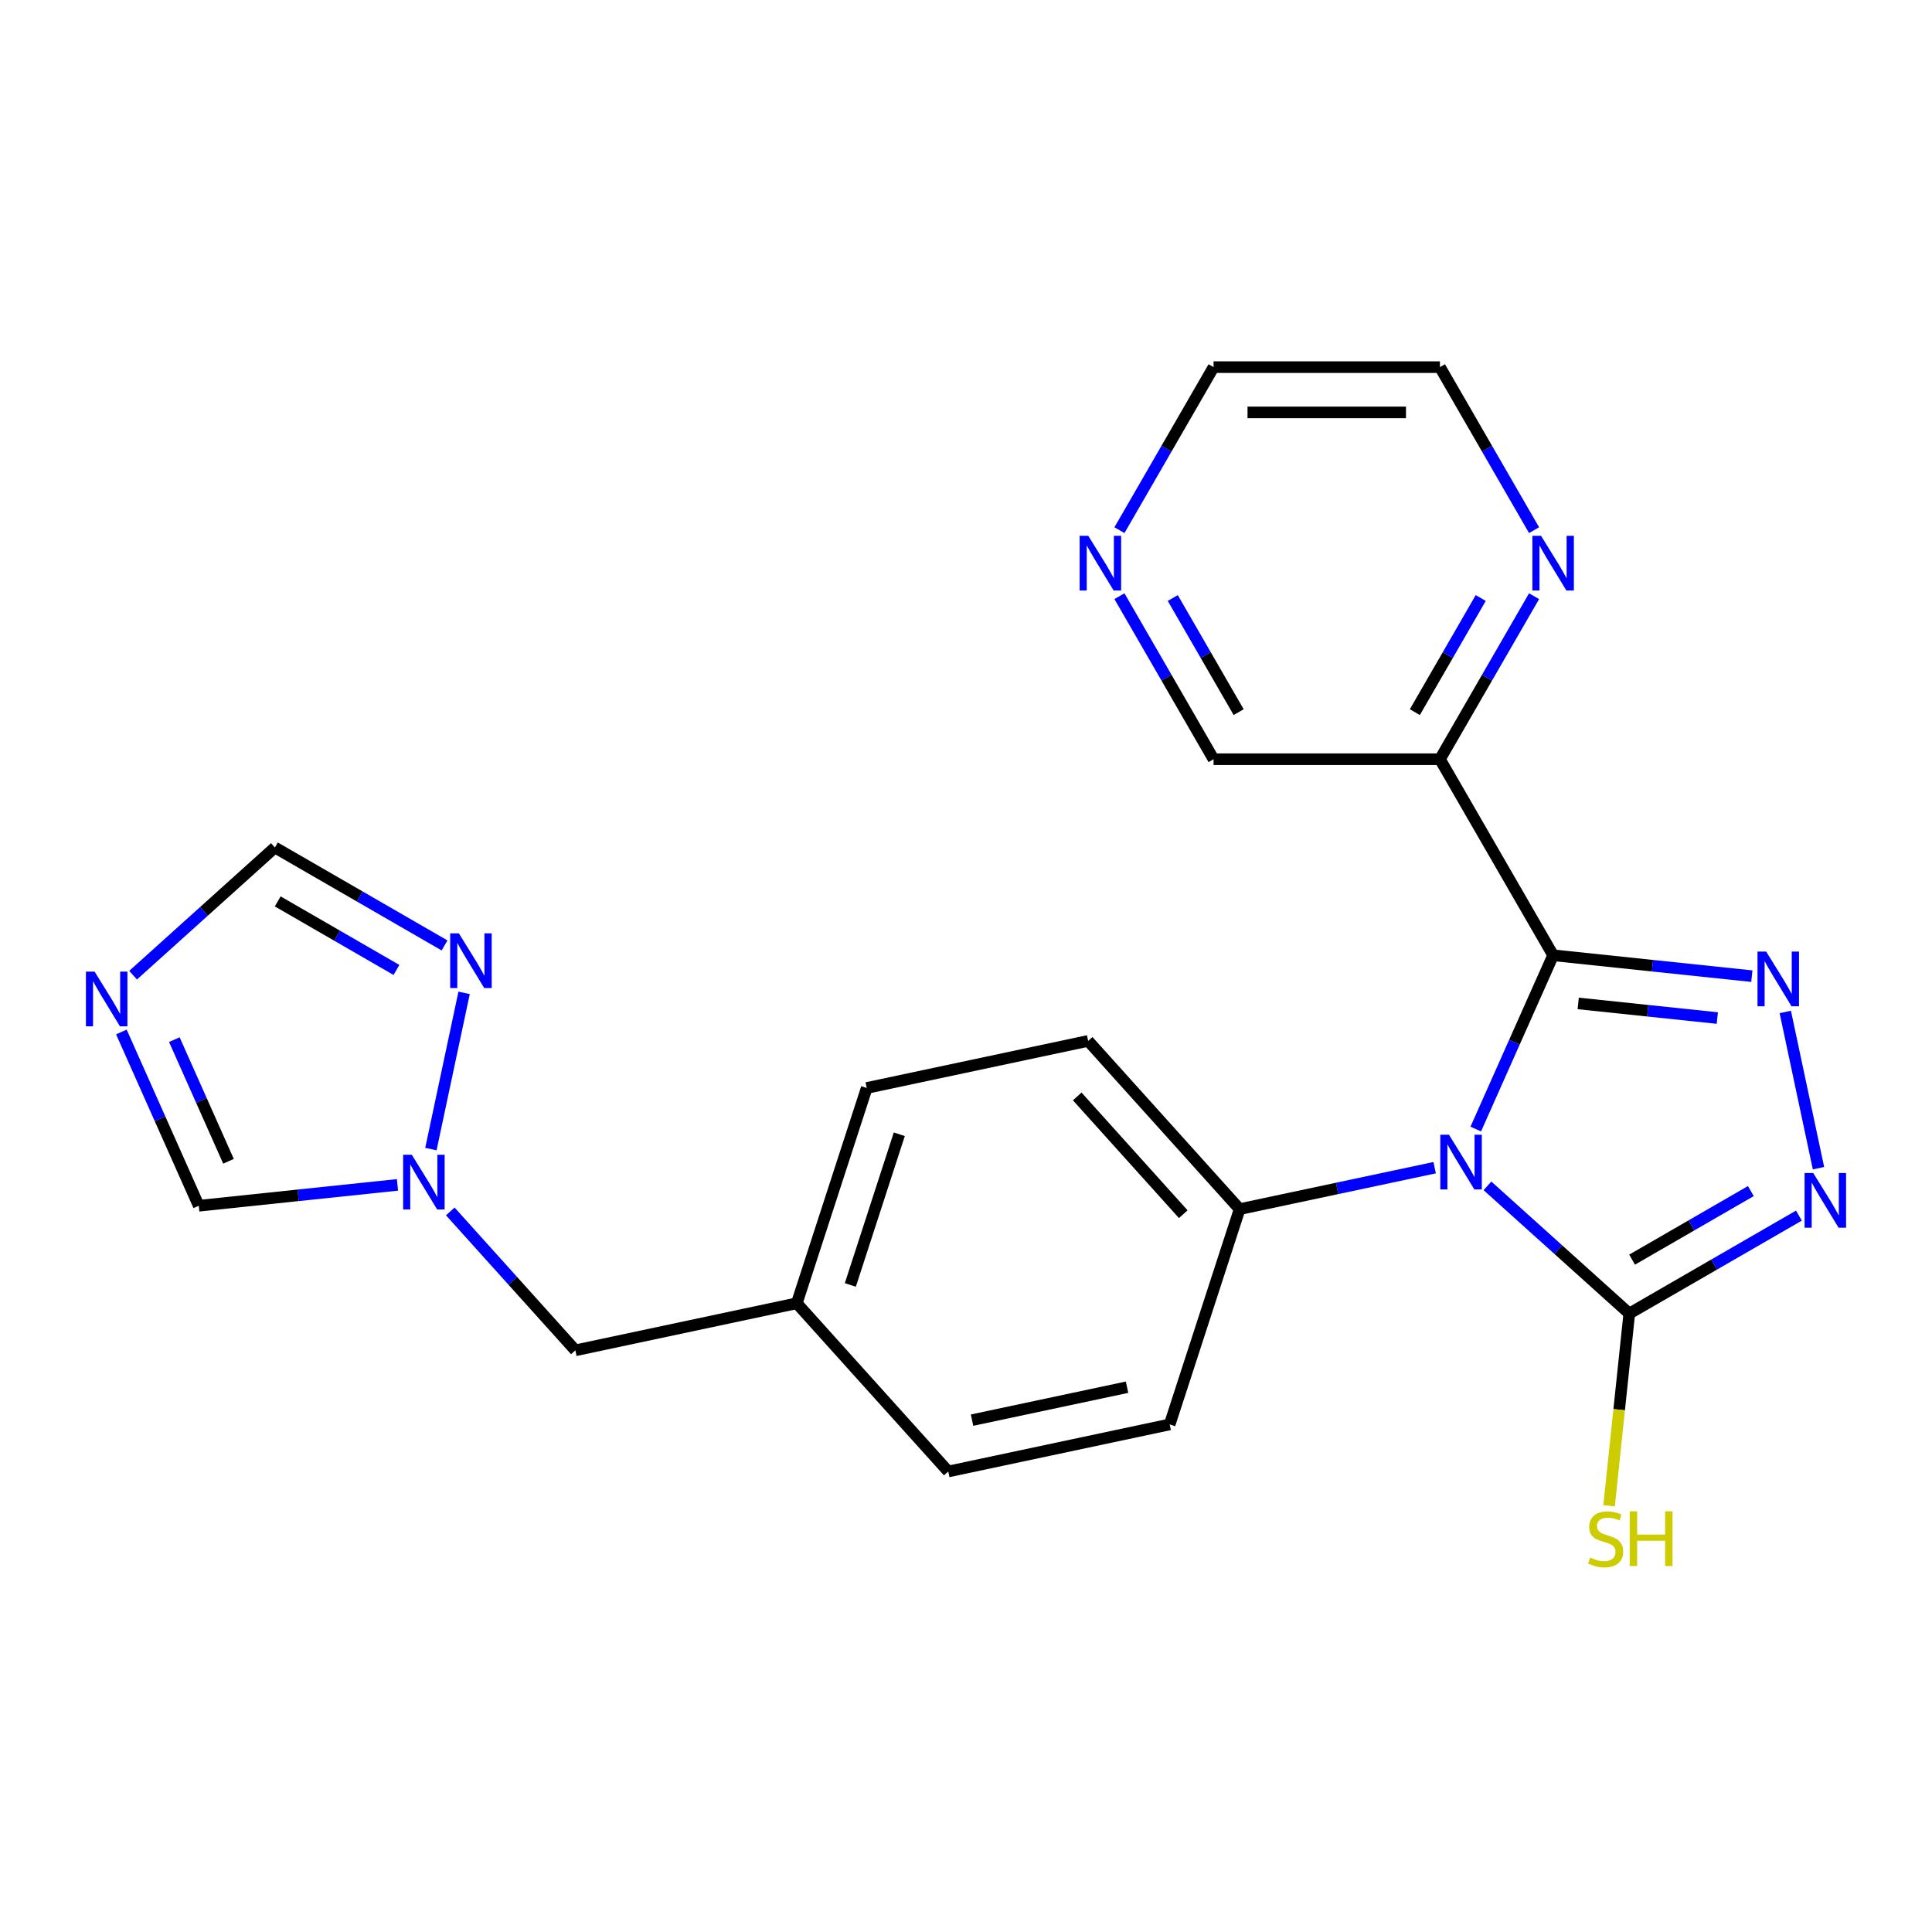 <?xml version='1.0' encoding='iso-8859-1'?>
<svg version='1.1' baseProfile='full'
              xmlns='http://www.w3.org/2000/svg'
                      xmlns:rdkit='http://www.rdkit.org/xml'
                      xmlns:xlink='http://www.w3.org/1999/xlink'
                  xml:space='preserve'
width='1000px' height='1000px' viewBox='0 0 1000 1000'>
<!-- END OF HEADER -->
<rect style='opacity:1.0;fill:#FFFFFF;stroke:none' width='1000' height='1000' x='0' y='0'> </rect>
<path class='bond-0' d='M 763.848,584.395 L 783.873,539.42' style='fill:none;fill-rule:evenodd;stroke:#0000FF;stroke-width:6px;stroke-linecap:butt;stroke-linejoin:miter;stroke-opacity:1' />
<path class='bond-0' d='M 783.873,539.42 L 803.897,494.444' style='fill:none;fill-rule:evenodd;stroke:#000000;stroke-width:6px;stroke-linecap:butt;stroke-linejoin:miter;stroke-opacity:1' />
<path class='bond-2' d='M 769.909,613.792 L 806.611,646.84' style='fill:none;fill-rule:evenodd;stroke:#0000FF;stroke-width:6px;stroke-linecap:butt;stroke-linejoin:miter;stroke-opacity:1' />
<path class='bond-2' d='M 806.611,646.84 L 843.314,679.887' style='fill:none;fill-rule:evenodd;stroke:#000000;stroke-width:6px;stroke-linecap:butt;stroke-linejoin:miter;stroke-opacity:1' />
<path class='bond-8' d='M 742.57,604.39 L 692.1,615.118' style='fill:none;fill-rule:evenodd;stroke:#0000FF;stroke-width:6px;stroke-linecap:butt;stroke-linejoin:miter;stroke-opacity:1' />
<path class='bond-8' d='M 692.1,615.118 L 641.63,625.846' style='fill:none;fill-rule:evenodd;stroke:#000000;stroke-width:6px;stroke-linecap:butt;stroke-linejoin:miter;stroke-opacity:1' />
<path class='bond-1' d='M 803.897,494.444 L 855.326,499.85' style='fill:none;fill-rule:evenodd;stroke:#000000;stroke-width:6px;stroke-linecap:butt;stroke-linejoin:miter;stroke-opacity:1' />
<path class='bond-1' d='M 855.326,499.85 L 906.756,505.255' style='fill:none;fill-rule:evenodd;stroke:#0000FF;stroke-width:6px;stroke-linecap:butt;stroke-linejoin:miter;stroke-opacity:1' />
<path class='bond-1' d='M 816.876,519.372 L 852.877,523.155' style='fill:none;fill-rule:evenodd;stroke:#000000;stroke-width:6px;stroke-linecap:butt;stroke-linejoin:miter;stroke-opacity:1' />
<path class='bond-1' d='M 852.877,523.155 L 888.878,526.939' style='fill:none;fill-rule:evenodd;stroke:#0000FF;stroke-width:6px;stroke-linecap:butt;stroke-linejoin:miter;stroke-opacity:1' />
<path class='bond-4' d='M 803.897,494.444 L 745.312,392.972' style='fill:none;fill-rule:evenodd;stroke:#000000;stroke-width:6px;stroke-linecap:butt;stroke-linejoin:miter;stroke-opacity:1' />
<path class='bond-23' d='M 924.058,523.781 L 941.247,604.649' style='fill:none;fill-rule:evenodd;stroke:#0000FF;stroke-width:6px;stroke-linecap:butt;stroke-linejoin:miter;stroke-opacity:1' />
<path class='bond-3' d='M 843.314,679.887 L 887.215,654.54' style='fill:none;fill-rule:evenodd;stroke:#000000;stroke-width:6px;stroke-linecap:butt;stroke-linejoin:miter;stroke-opacity:1' />
<path class='bond-3' d='M 887.215,654.54 L 931.117,629.194' style='fill:none;fill-rule:evenodd;stroke:#0000FF;stroke-width:6px;stroke-linecap:butt;stroke-linejoin:miter;stroke-opacity:1' />
<path class='bond-3' d='M 844.767,651.988 L 875.498,634.246' style='fill:none;fill-rule:evenodd;stroke:#000000;stroke-width:6px;stroke-linecap:butt;stroke-linejoin:miter;stroke-opacity:1' />
<path class='bond-3' d='M 875.498,634.246 L 906.23,616.503' style='fill:none;fill-rule:evenodd;stroke:#0000FF;stroke-width:6px;stroke-linecap:butt;stroke-linejoin:miter;stroke-opacity:1' />
<path class='bond-12' d='M 843.314,679.887 L 838.084,729.646' style='fill:none;fill-rule:evenodd;stroke:#000000;stroke-width:6px;stroke-linecap:butt;stroke-linejoin:miter;stroke-opacity:1' />
<path class='bond-12' d='M 838.084,729.646 L 832.854,779.406' style='fill:none;fill-rule:evenodd;stroke:#CCCC00;stroke-width:6px;stroke-linecap:butt;stroke-linejoin:miter;stroke-opacity:1' />
<path class='bond-11' d='M 745.312,392.972 L 769.671,350.781' style='fill:none;fill-rule:evenodd;stroke:#000000;stroke-width:6px;stroke-linecap:butt;stroke-linejoin:miter;stroke-opacity:1' />
<path class='bond-11' d='M 769.671,350.781 L 794.031,308.589' style='fill:none;fill-rule:evenodd;stroke:#0000FF;stroke-width:6px;stroke-linecap:butt;stroke-linejoin:miter;stroke-opacity:1' />
<path class='bond-11' d='M 732.325,368.598 L 749.377,339.064' style='fill:none;fill-rule:evenodd;stroke:#000000;stroke-width:6px;stroke-linecap:butt;stroke-linejoin:miter;stroke-opacity:1' />
<path class='bond-11' d='M 749.377,339.064 L 766.428,309.53' style='fill:none;fill-rule:evenodd;stroke:#0000FF;stroke-width:6px;stroke-linecap:butt;stroke-linejoin:miter;stroke-opacity:1' />
<path class='bond-17' d='M 745.312,392.972 L 628.142,392.972' style='fill:none;fill-rule:evenodd;stroke:#000000;stroke-width:6px;stroke-linecap:butt;stroke-linejoin:miter;stroke-opacity:1' />
<path class='bond-5' d='M 62.822,534.151 L 82.847,579.126' style='fill:none;fill-rule:evenodd;stroke:#0000FF;stroke-width:6px;stroke-linecap:butt;stroke-linejoin:miter;stroke-opacity:1' />
<path class='bond-5' d='M 82.847,579.126 L 102.871,624.102' style='fill:none;fill-rule:evenodd;stroke:#000000;stroke-width:6px;stroke-linecap:butt;stroke-linejoin:miter;stroke-opacity:1' />
<path class='bond-5' d='M 90.238,538.112 L 104.255,569.595' style='fill:none;fill-rule:evenodd;stroke:#0000FF;stroke-width:6px;stroke-linecap:butt;stroke-linejoin:miter;stroke-opacity:1' />
<path class='bond-5' d='M 104.255,569.595 L 118.272,601.078' style='fill:none;fill-rule:evenodd;stroke:#000000;stroke-width:6px;stroke-linecap:butt;stroke-linejoin:miter;stroke-opacity:1' />
<path class='bond-26' d='M 68.883,504.754 L 105.586,471.707' style='fill:none;fill-rule:evenodd;stroke:#0000FF;stroke-width:6px;stroke-linecap:butt;stroke-linejoin:miter;stroke-opacity:1' />
<path class='bond-26' d='M 105.586,471.707 L 142.288,438.66' style='fill:none;fill-rule:evenodd;stroke:#000000;stroke-width:6px;stroke-linecap:butt;stroke-linejoin:miter;stroke-opacity:1' />
<path class='bond-6' d='M 233.069,627.036 L 265.435,662.982' style='fill:none;fill-rule:evenodd;stroke:#0000FF;stroke-width:6px;stroke-linecap:butt;stroke-linejoin:miter;stroke-opacity:1' />
<path class='bond-6' d='M 265.435,662.982 L 297.801,698.929' style='fill:none;fill-rule:evenodd;stroke:#000000;stroke-width:6px;stroke-linecap:butt;stroke-linejoin:miter;stroke-opacity:1' />
<path class='bond-7' d='M 223.032,594.765 L 240.221,513.897' style='fill:none;fill-rule:evenodd;stroke:#0000FF;stroke-width:6px;stroke-linecap:butt;stroke-linejoin:miter;stroke-opacity:1' />
<path class='bond-10' d='M 205.73,613.291 L 154.301,618.696' style='fill:none;fill-rule:evenodd;stroke:#0000FF;stroke-width:6px;stroke-linecap:butt;stroke-linejoin:miter;stroke-opacity:1' />
<path class='bond-10' d='M 154.301,618.696 L 102.871,624.102' style='fill:none;fill-rule:evenodd;stroke:#000000;stroke-width:6px;stroke-linecap:butt;stroke-linejoin:miter;stroke-opacity:1' />
<path class='bond-9' d='M 230.091,489.353 L 186.19,464.006' style='fill:none;fill-rule:evenodd;stroke:#0000FF;stroke-width:6px;stroke-linecap:butt;stroke-linejoin:miter;stroke-opacity:1' />
<path class='bond-9' d='M 186.19,464.006 L 142.288,438.66' style='fill:none;fill-rule:evenodd;stroke:#000000;stroke-width:6px;stroke-linecap:butt;stroke-linejoin:miter;stroke-opacity:1' />
<path class='bond-9' d='M 205.204,502.043 L 174.473,484.301' style='fill:none;fill-rule:evenodd;stroke:#0000FF;stroke-width:6px;stroke-linecap:butt;stroke-linejoin:miter;stroke-opacity:1' />
<path class='bond-9' d='M 174.473,484.301 L 143.742,466.558' style='fill:none;fill-rule:evenodd;stroke:#000000;stroke-width:6px;stroke-linecap:butt;stroke-linejoin:miter;stroke-opacity:1' />
<path class='bond-15' d='M 641.63,625.846 L 563.228,538.771' style='fill:none;fill-rule:evenodd;stroke:#000000;stroke-width:6px;stroke-linecap:butt;stroke-linejoin:miter;stroke-opacity:1' />
<path class='bond-15' d='M 612.455,628.465 L 557.573,567.513' style='fill:none;fill-rule:evenodd;stroke:#000000;stroke-width:6px;stroke-linecap:butt;stroke-linejoin:miter;stroke-opacity:1' />
<path class='bond-16' d='M 641.63,625.846 L 605.423,737.281' style='fill:none;fill-rule:evenodd;stroke:#000000;stroke-width:6px;stroke-linecap:butt;stroke-linejoin:miter;stroke-opacity:1' />
<path class='bond-21' d='M 794.031,274.411 L 769.671,232.219' style='fill:none;fill-rule:evenodd;stroke:#0000FF;stroke-width:6px;stroke-linecap:butt;stroke-linejoin:miter;stroke-opacity:1' />
<path class='bond-21' d='M 769.671,232.219 L 745.312,190.028' style='fill:none;fill-rule:evenodd;stroke:#000000;stroke-width:6px;stroke-linecap:butt;stroke-linejoin:miter;stroke-opacity:1' />
<path class='bond-13' d='M 579.423,308.589 L 603.783,350.781' style='fill:none;fill-rule:evenodd;stroke:#0000FF;stroke-width:6px;stroke-linecap:butt;stroke-linejoin:miter;stroke-opacity:1' />
<path class='bond-13' d='M 603.783,350.781 L 628.142,392.972' style='fill:none;fill-rule:evenodd;stroke:#000000;stroke-width:6px;stroke-linecap:butt;stroke-linejoin:miter;stroke-opacity:1' />
<path class='bond-13' d='M 607.026,309.53 L 624.077,339.064' style='fill:none;fill-rule:evenodd;stroke:#0000FF;stroke-width:6px;stroke-linecap:butt;stroke-linejoin:miter;stroke-opacity:1' />
<path class='bond-13' d='M 624.077,339.064 L 641.129,368.598' style='fill:none;fill-rule:evenodd;stroke:#000000;stroke-width:6px;stroke-linecap:butt;stroke-linejoin:miter;stroke-opacity:1' />
<path class='bond-22' d='M 579.423,274.411 L 603.783,232.219' style='fill:none;fill-rule:evenodd;stroke:#0000FF;stroke-width:6px;stroke-linecap:butt;stroke-linejoin:miter;stroke-opacity:1' />
<path class='bond-22' d='M 603.783,232.219 L 628.142,190.028' style='fill:none;fill-rule:evenodd;stroke:#000000;stroke-width:6px;stroke-linecap:butt;stroke-linejoin:miter;stroke-opacity:1' />
<path class='bond-14' d='M 297.801,698.929 L 412.411,674.568' style='fill:none;fill-rule:evenodd;stroke:#000000;stroke-width:6px;stroke-linecap:butt;stroke-linejoin:miter;stroke-opacity:1' />
<path class='bond-20' d='M 563.228,538.771 L 448.618,563.132' style='fill:none;fill-rule:evenodd;stroke:#000000;stroke-width:6px;stroke-linecap:butt;stroke-linejoin:miter;stroke-opacity:1' />
<path class='bond-19' d='M 605.423,737.281 L 490.813,761.642' style='fill:none;fill-rule:evenodd;stroke:#000000;stroke-width:6px;stroke-linecap:butt;stroke-linejoin:miter;stroke-opacity:1' />
<path class='bond-19' d='M 583.359,718.013 L 503.132,735.066' style='fill:none;fill-rule:evenodd;stroke:#000000;stroke-width:6px;stroke-linecap:butt;stroke-linejoin:miter;stroke-opacity:1' />
<path class='bond-18' d='M 412.411,674.568 L 490.813,761.642' style='fill:none;fill-rule:evenodd;stroke:#000000;stroke-width:6px;stroke-linecap:butt;stroke-linejoin:miter;stroke-opacity:1' />
<path class='bond-24' d='M 412.411,674.568 L 448.618,563.132' style='fill:none;fill-rule:evenodd;stroke:#000000;stroke-width:6px;stroke-linecap:butt;stroke-linejoin:miter;stroke-opacity:1' />
<path class='bond-24' d='M 440.129,665.094 L 465.474,587.089' style='fill:none;fill-rule:evenodd;stroke:#000000;stroke-width:6px;stroke-linecap:butt;stroke-linejoin:miter;stroke-opacity:1' />
<path class='bond-25' d='M 745.312,190.028 L 628.142,190.028' style='fill:none;fill-rule:evenodd;stroke:#000000;stroke-width:6px;stroke-linecap:butt;stroke-linejoin:miter;stroke-opacity:1' />
<path class='bond-25' d='M 727.737,213.462 L 645.717,213.462' style='fill:none;fill-rule:evenodd;stroke:#000000;stroke-width:6px;stroke-linecap:butt;stroke-linejoin:miter;stroke-opacity:1' />
<path  class='atom-0' d='M 749.98 587.325
L 759.26 602.325
Q 760.18 603.805, 761.66 606.485
Q 763.14 609.165, 763.22 609.325
L 763.22 587.325
L 766.98 587.325
L 766.98 615.645
L 763.1 615.645
L 753.14 599.245
Q 751.98 597.325, 750.74 595.125
Q 749.54 592.925, 749.18 592.245
L 749.18 615.645
L 745.5 615.645
L 745.5 587.325
L 749.98 587.325
' fill='#0000FF'/>
<path  class='atom-2' d='M 914.165 492.532
L 923.445 507.532
Q 924.365 509.012, 925.845 511.692
Q 927.325 514.372, 927.405 514.532
L 927.405 492.532
L 931.165 492.532
L 931.165 520.852
L 927.285 520.852
L 917.325 504.452
Q 916.165 502.532, 914.925 500.332
Q 913.725 498.132, 913.365 497.452
L 913.365 520.852
L 909.685 520.852
L 909.685 492.532
L 914.165 492.532
' fill='#0000FF'/>
<path  class='atom-4' d='M 938.526 607.142
L 947.806 622.142
Q 948.726 623.622, 950.206 626.302
Q 951.686 628.982, 951.766 629.142
L 951.766 607.142
L 955.526 607.142
L 955.526 635.462
L 951.646 635.462
L 941.686 619.062
Q 940.526 617.142, 939.286 614.942
Q 938.086 612.742, 937.726 612.062
L 937.726 635.462
L 934.046 635.462
L 934.046 607.142
L 938.526 607.142
' fill='#0000FF'/>
<path  class='atom-6' d='M 48.954 502.902
L 58.234 517.902
Q 59.154 519.382, 60.634 522.062
Q 62.114 524.742, 62.194 524.902
L 62.194 502.902
L 65.954 502.902
L 65.954 531.222
L 62.074 531.222
L 52.114 514.822
Q 50.954 512.902, 49.714 510.702
Q 48.514 508.502, 48.154 507.822
L 48.154 531.222
L 44.474 531.222
L 44.474 502.902
L 48.954 502.902
' fill='#0000FF'/>
<path  class='atom-7' d='M 213.139 597.694
L 222.419 612.694
Q 223.339 614.174, 224.819 616.854
Q 226.299 619.534, 226.379 619.694
L 226.379 597.694
L 230.139 597.694
L 230.139 626.014
L 226.259 626.014
L 216.299 609.614
Q 215.139 607.694, 213.899 605.494
Q 212.699 603.294, 212.339 602.614
L 212.339 626.014
L 208.659 626.014
L 208.659 597.694
L 213.139 597.694
' fill='#0000FF'/>
<path  class='atom-8' d='M 237.5 483.085
L 246.78 498.085
Q 247.7 499.565, 249.18 502.245
Q 250.66 504.925, 250.74 505.085
L 250.74 483.085
L 254.5 483.085
L 254.5 511.405
L 250.62 511.405
L 240.66 495.005
Q 239.5 493.085, 238.26 490.885
Q 237.06 488.685, 236.7 488.005
L 236.7 511.405
L 233.02 511.405
L 233.02 483.085
L 237.5 483.085
' fill='#0000FF'/>
<path  class='atom-12' d='M 797.637 277.34
L 806.917 292.34
Q 807.837 293.82, 809.317 296.5
Q 810.797 299.18, 810.877 299.34
L 810.877 277.34
L 814.637 277.34
L 814.637 305.66
L 810.757 305.66
L 800.797 289.26
Q 799.637 287.34, 798.397 285.14
Q 797.197 282.94, 796.837 282.26
L 796.837 305.66
L 793.157 305.66
L 793.157 277.34
L 797.637 277.34
' fill='#0000FF'/>
<path  class='atom-13' d='M 823.066 806.175
Q 823.386 806.295, 824.706 806.855
Q 826.026 807.415, 827.466 807.775
Q 828.946 808.095, 830.386 808.095
Q 833.066 808.095, 834.626 806.815
Q 836.186 805.495, 836.186 803.215
Q 836.186 801.655, 835.386 800.695
Q 834.626 799.735, 833.426 799.215
Q 832.226 798.695, 830.226 798.095
Q 827.706 797.335, 826.186 796.615
Q 824.706 795.895, 823.626 794.375
Q 822.586 792.855, 822.586 790.295
Q 822.586 786.735, 824.986 784.535
Q 827.426 782.335, 832.226 782.335
Q 835.506 782.335, 839.226 783.895
L 838.306 786.975
Q 834.906 785.575, 832.346 785.575
Q 829.586 785.575, 828.066 786.735
Q 826.546 787.855, 826.586 789.815
Q 826.586 791.335, 827.346 792.255
Q 828.146 793.175, 829.266 793.695
Q 830.426 794.215, 832.346 794.815
Q 834.906 795.615, 836.426 796.415
Q 837.946 797.215, 839.026 798.855
Q 840.146 800.455, 840.146 803.215
Q 840.146 807.135, 837.506 809.255
Q 834.906 811.335, 830.546 811.335
Q 828.026 811.335, 826.106 810.775
Q 824.226 810.255, 821.986 809.335
L 823.066 806.175
' fill='#CCCC00'/>
<path  class='atom-13' d='M 843.546 782.255
L 847.386 782.255
L 847.386 794.295
L 861.866 794.295
L 861.866 782.255
L 865.706 782.255
L 865.706 810.575
L 861.866 810.575
L 861.866 797.495
L 847.386 797.495
L 847.386 810.575
L 843.546 810.575
L 843.546 782.255
' fill='#CCCC00'/>
<path  class='atom-14' d='M 563.297 277.34
L 572.577 292.34
Q 573.497 293.82, 574.977 296.5
Q 576.457 299.18, 576.537 299.34
L 576.537 277.34
L 580.297 277.34
L 580.297 305.66
L 576.417 305.66
L 566.457 289.26
Q 565.297 287.34, 564.057 285.14
Q 562.857 282.94, 562.497 282.26
L 562.497 305.66
L 558.817 305.66
L 558.817 277.34
L 563.297 277.34
' fill='#0000FF'/>
</svg>
